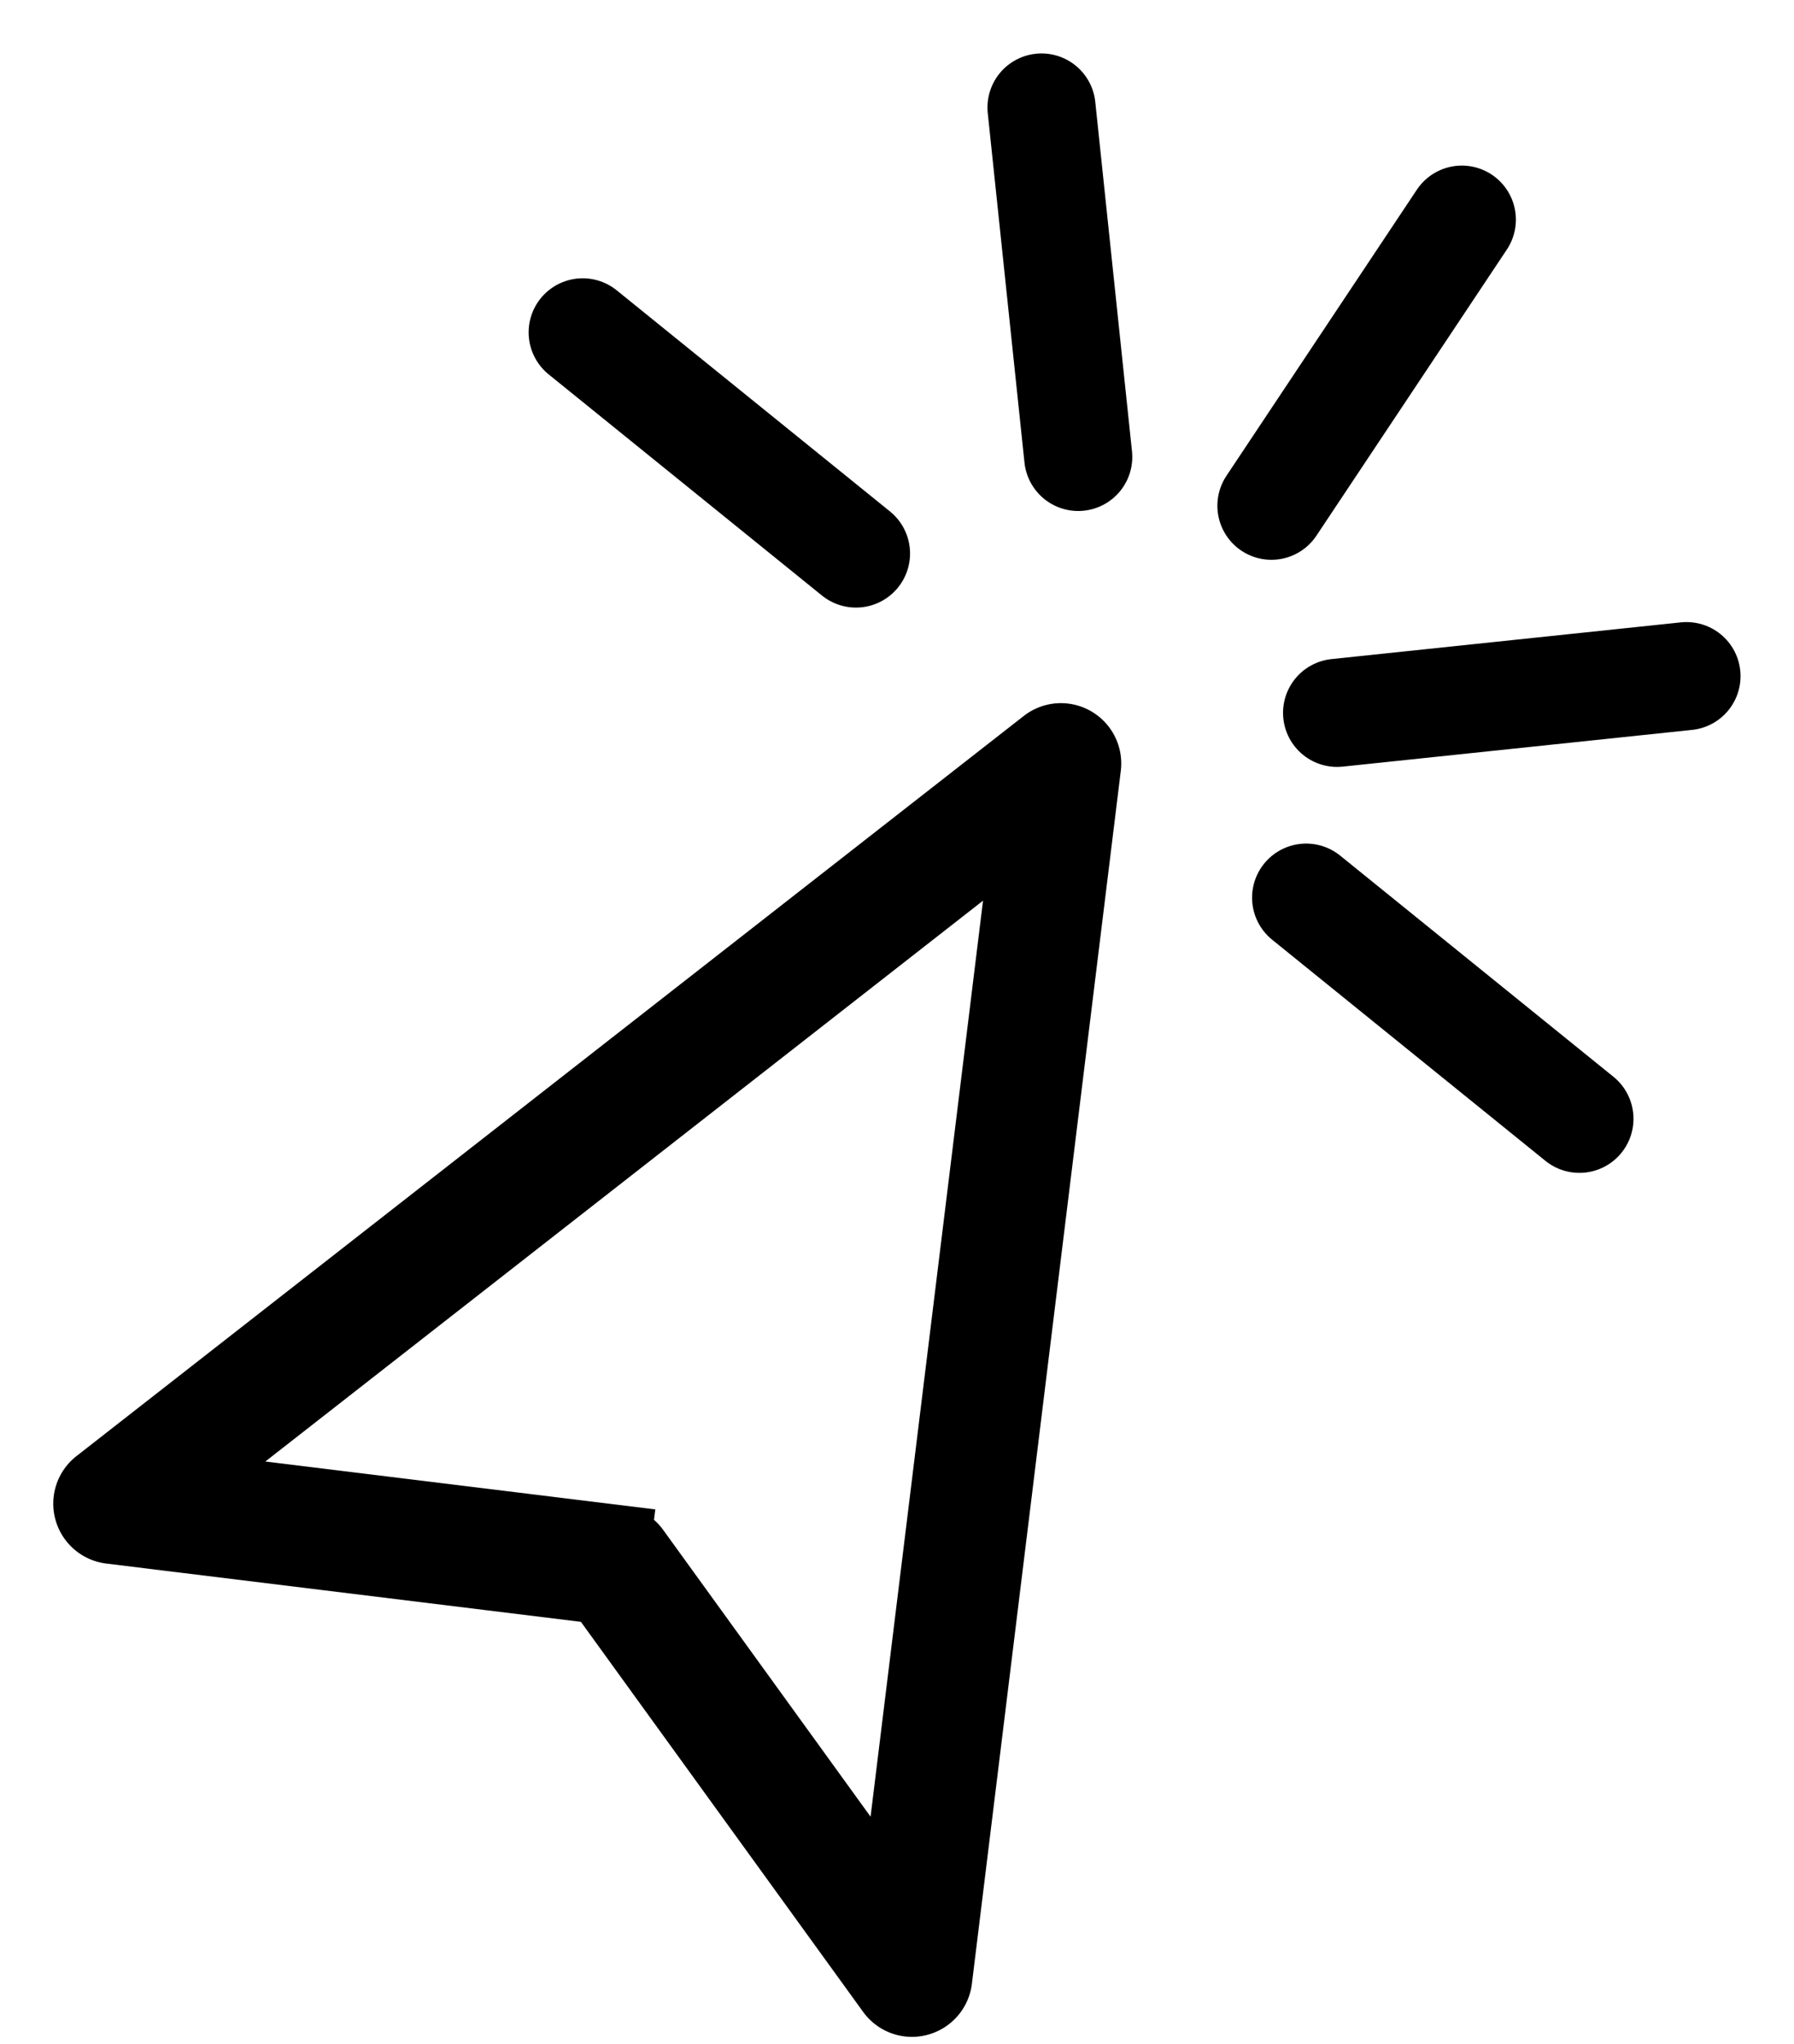 <svg xmlns="http://www.w3.org/2000/svg" xmlns:xlink="http://www.w3.org/1999/xlink" width="26.554" height="30.246" viewBox="0 0 26.554 30.246"><defs><clipPath id="clip-path"><rect width="26.554" height="30.246" fill="none"></rect></clipPath></defs><g id="Repeat_Grid_4" data-name="Repeat Grid 4" clip-path="url(#clip-path)"><g id="Group_15983" data-name="Group 15983" transform="translate(-70.43 -4796.409)"><path id="Path_8336" data-name="Path 8336" d="M.115,12.7,12.7.116a.393.393,0,0,1,.671.278V18.48a.393.393,0,0,1-.249.366.381.381,0,0,1-.144.028.392.392,0,0,1-.288-.126L7.692,13.368H.393A.393.393,0,0,1,.115,12.7Zm7.748-.116a.392.392,0,0,1,.288.126l4.43,4.771V1.342L1.342,12.582H7.863Z" transform="translate(73.3 4805.736) rotate(7)" stroke="#000" stroke-width="1"></path><path id="Path_8337" data-name="Path 8337" d="M3.677,3.677,0,0" transform="matrix(0.995, -0.105, 0.105, 0.995, 79.055, 4801.328)" fill="none" stroke="#000" stroke-linecap="round" stroke-width="1.6"></path><path id="Path_8338" data-name="Path 8338" d="M3.677,3.677,0,0" transform="translate(85.846 4798) rotate(39)" fill="none" stroke="#000" stroke-linecap="round" stroke-width="1.6"></path><path id="Path_8339" data-name="Path 8339" d="M3.677,3.677,0,0" transform="matrix(0.995, -0.105, 0.105, 0.995, 89.763, 4809.694)" fill="none" stroke="#000" stroke-linecap="round" stroke-width="1.6"></path><path id="Path_8340" data-name="Path 8340" d="M3.677,3.677,0,0" transform="translate(90.221 4806.959) rotate(-51)" fill="none" stroke="#000" stroke-linecap="round" stroke-width="1.6"></path><path id="Path_8341" data-name="Path 8341" d="M3.974,3.177,0,0" transform="matrix(-0.087, -0.996, 0.996, -0.087, 89.249, 4803.894)" fill="none" stroke="#000" stroke-linecap="round" stroke-width="1.6"></path></g></g></svg>